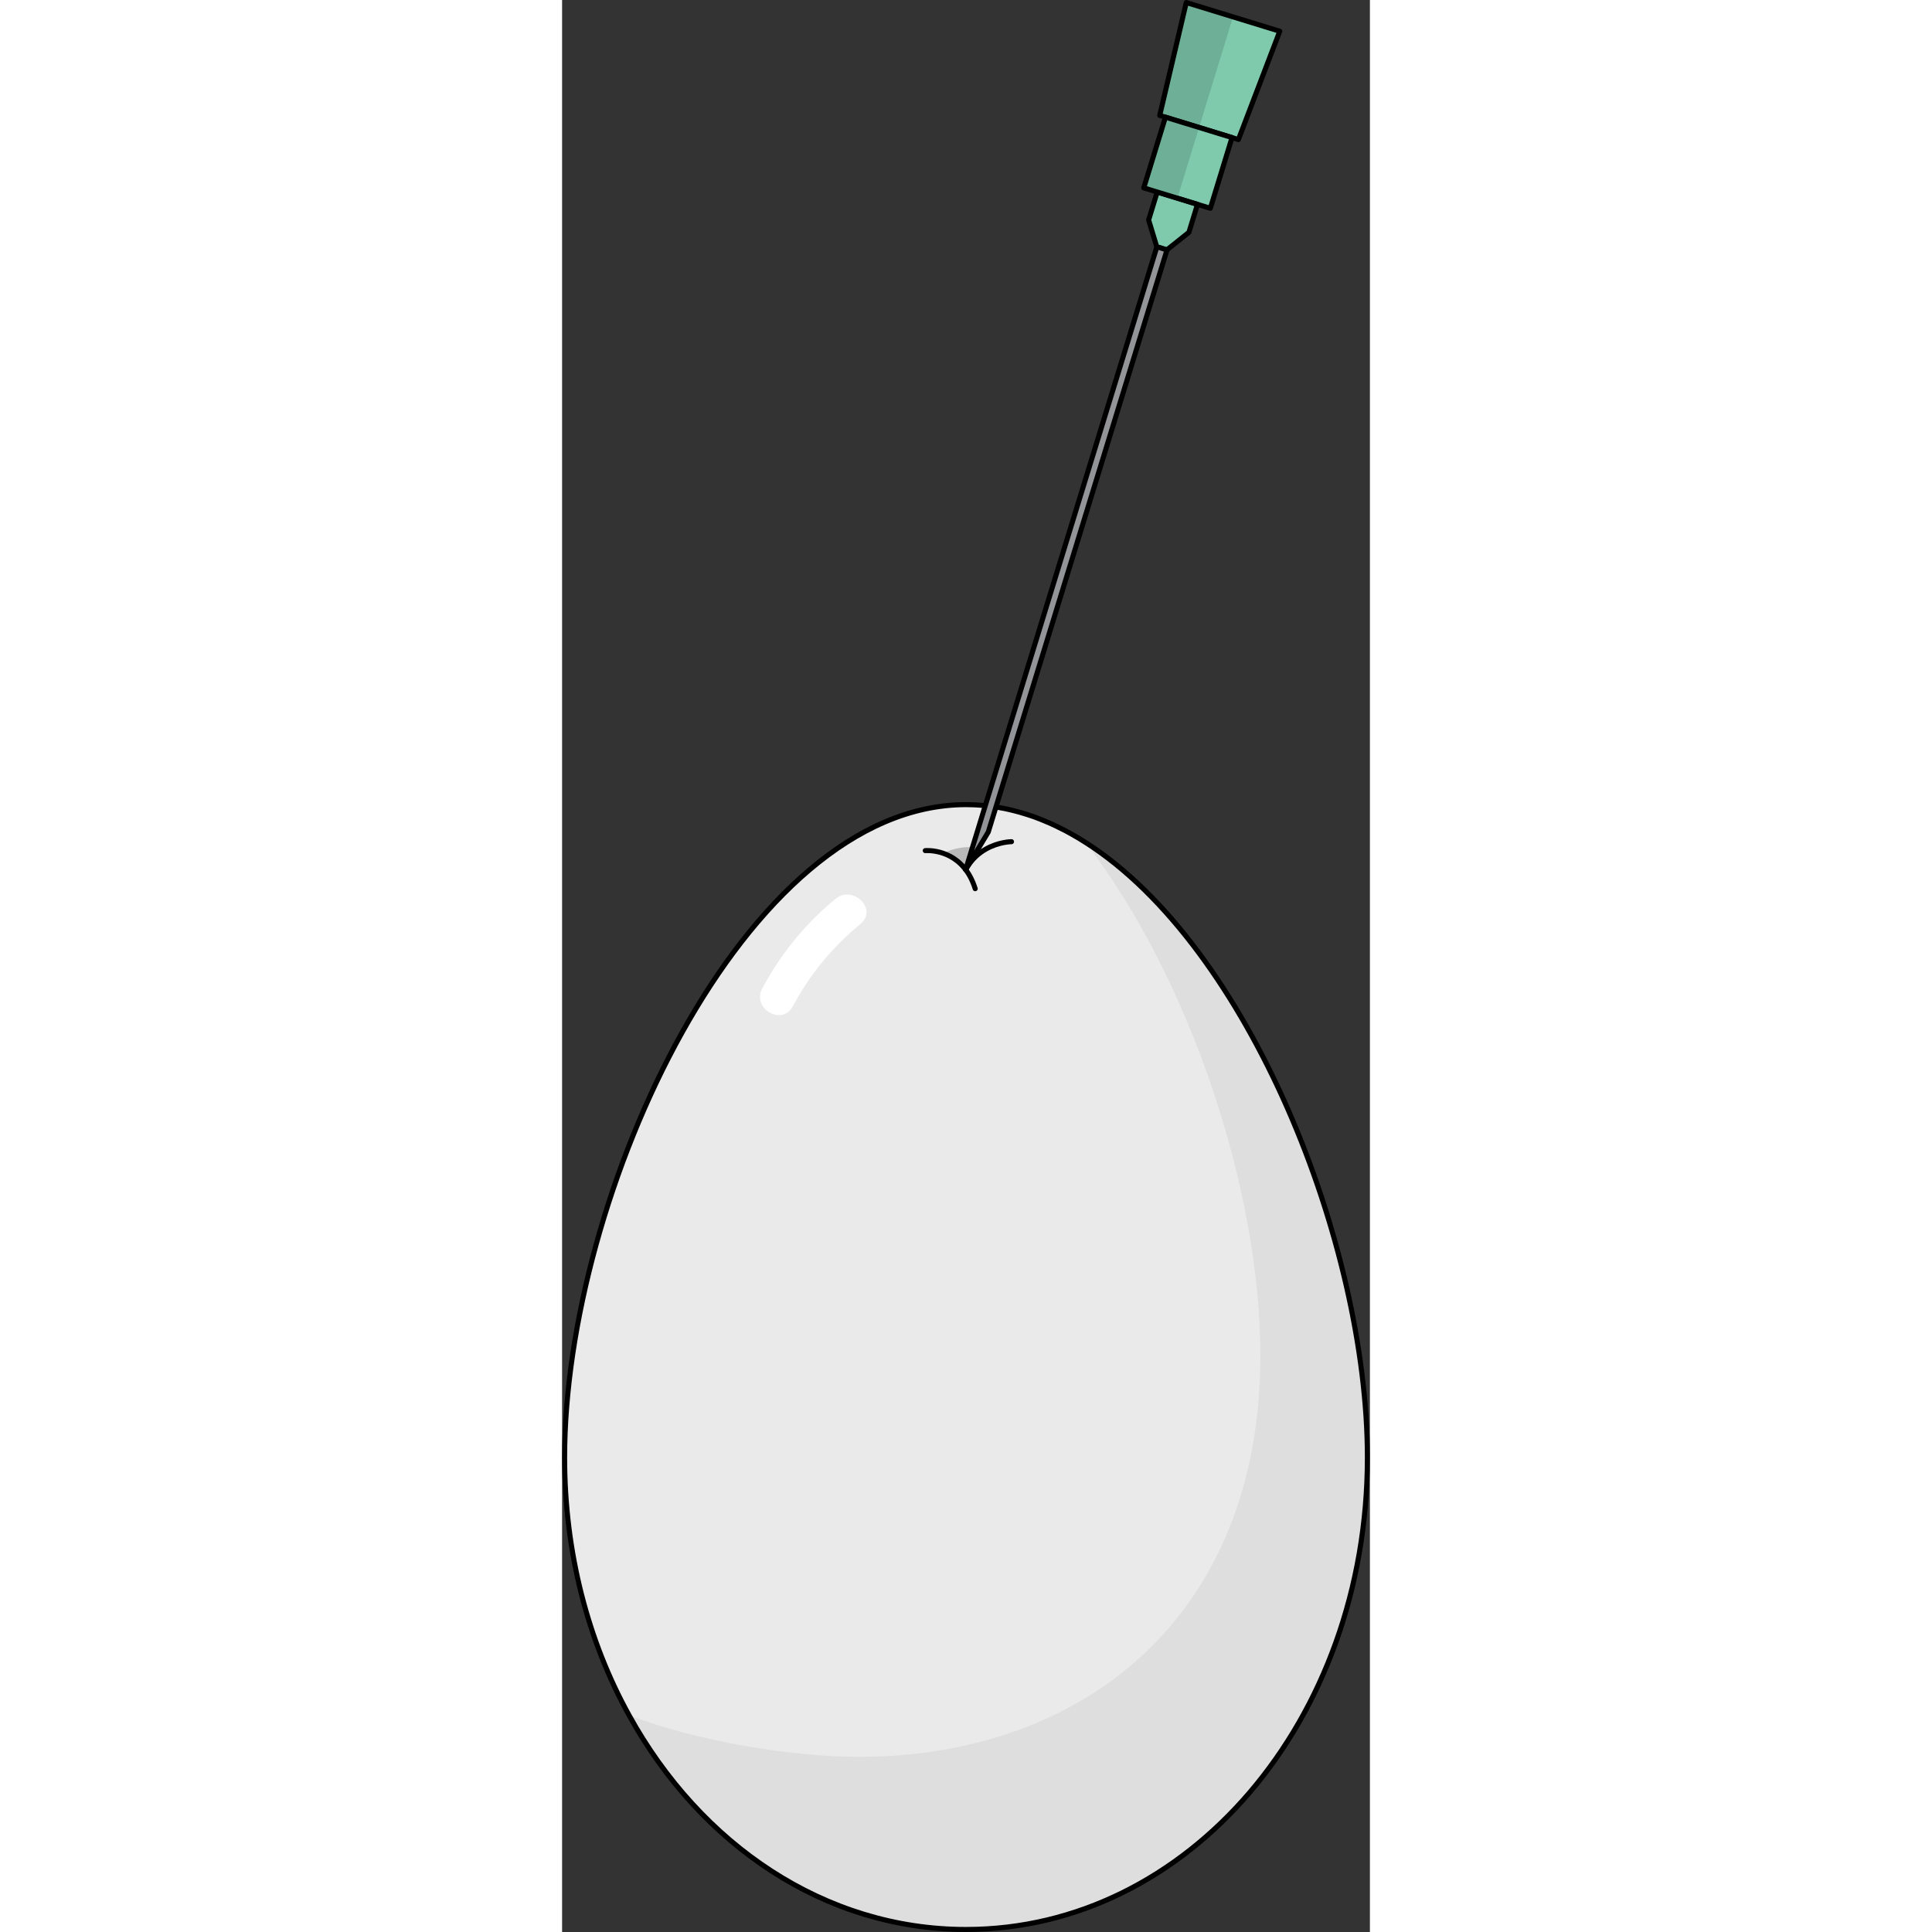 <?xml version="1.0" encoding="utf-8"?>
<!-- Created by: Science Figures, www.sciencefigures.org, Generator: Science Figures Editor -->
<svg version="1.1" id="Camada_1" xmlns="http://www.w3.org/2000/svg" xmlns:xlink="http://www.w3.org/1999/xlink" 
	 width="800px" height="800px" viewBox="0 0 159.82 382.23" enable-background="new 0 0 159.82 382.23" xml:space="preserve">
<rect x="0" y="0" width="159.82" height="382.23" fill="#333333" stroke="none"/>
<g>
	<path fill="#DEDEDE" d="M159.32,288.37c0,52.11-35.55,93.36-79.41,93.36c-27.94,0-52.52-16.75-66.66-42.38
		C5.18,324.75,0.5,307.28,0.5,288.37c0-52.11,35.55-129.18,79.41-129.18c0.46,0,0.92,0.01,1.37,0.03c0.18,0.01,0.36,0.01,0.54,0.02
		c0.3,0.01,0.6,0.03,0.9,0.06c0.11,0.01,0.23,0.02,0.35,0.03c0.42,0.03,0.84,0.07,1.25,0.12c0.18,0.02,0.36,0.04,0.54,0.07
		c0.43,0.05,0.85,0.12,1.28,0.19c0.47,0.08,0.94,0.16,1.41,0.26c0.4,0.08,0.81,0.17,1.22,0.27c0.2,0.05,0.4,0.1,0.6,0.15
		c0.39,0.09,0.78,0.2,1.17,0.31c0.49,0.14,0.98,0.28,1.46,0.44c0.01,0,0.02,0.01,0.03,0.01c0.43,0.14,0.86,0.28,1.29,0.43
		c0.13,0.05,0.25,0.1,0.38,0.14c0.41,0.16,0.82,0.31,1.24,0.48c0.02,0.01,0.03,0.01,0.04,0.02c0.479,0.19,0.96,0.39,1.43,0.6
		c0.02,0.01,0.04,0.01,0.05,0.02c0.46,0.21,0.92,0.42,1.38,0.64c0.02,0.01,0.03,0.01,0.04,0.02c0.47,0.22,0.94,0.46,1.4,0.7
		c0.16,0.08,0.32,0.16,0.48,0.25c0.33,0.18,0.66,0.36,0.99,0.54c0.47,0.27,0.95,0.54,1.42,0.82c0.42,0.26,0.85,0.52,1.271,0.79
		c0.05,0.02,0.09,0.05,0.13,0.08C135.88,187.27,159.32,246.05,159.32,288.37z"/>
	<path fill="#EAEAEA" d="M138.15,268.16c0,52.11-35.56,79.42-79.42,79.42c-13.28,0-31.94-3.06-45.48-8.23
		C5.18,324.75,0.5,307.28,0.5,288.37c0-52.11,35.55-129.18,79.41-129.18c0.46,0,0.92,0.01,1.37,0.03c0.6,0.02,1.19,0.05,1.79,0.11
		c0.42,0.03,0.84,0.07,1.25,0.12c0.18,0.02,0.36,0.04,0.54,0.07c0.43,0.05,0.85,0.12,1.28,0.19c0.47,0.08,0.94,0.16,1.41,0.26
		c0.61,0.12,1.22,0.26,1.82,0.42c0.39,0.09,0.78,0.2,1.17,0.31c0.49,0.14,0.98,0.28,1.46,0.44c0.57,0.18,1.14,0.38,1.7,0.58
		c0.41,0.16,0.82,0.31,1.24,0.48c0.02,0.01,0.03,0.01,0.04,0.02c0.479,0.19,0.96,0.39,1.43,0.6c0.02,0.01,0.04,0.01,0.05,0.02
		c0.46,0.21,0.92,0.42,1.38,0.64c0.02,0.01,0.03,0.01,0.04,0.02c0.47,0.22,0.94,0.46,1.4,0.7c0.16,0.08,0.32,0.16,0.48,0.25
		c0.33,0.18,0.66,0.36,0.99,0.54c0.47,0.27,0.95,0.54,1.42,0.82c0.42,0.26,0.85,0.52,1.271,0.79c0.05,0.02,0.09,0.05,0.13,0.08
		C124.45,193.85,138.15,235.81,138.15,268.16z"/>
	<path fill="#BABABA" d="M83.78,168.02c-1.42,0.82-2.86,2.08-3.94,4.03c-1.35-1.79-3-2.74-4.45-3.24
		C77.24,167.9,80.16,167.06,83.78,168.02z"/>
	<path fill="none" stroke="#000000" stroke-miterlimit="10" d="M159.32,288.37c0,52.11-35.55,93.36-79.41,93.36
		c-27.94,0-52.52-16.75-66.66-42.38C5.18,324.75,0.5,307.28,0.5,288.37c0-52.11,35.55-129.18,79.41-129.18
		c0.46,0,0.92,0.01,1.37,0.03c0.18,0.01,0.36,0.01,0.54,0.02c0.3,0.01,0.6,0.03,0.9,0.06c0.11,0.01,0.23,0.02,0.35,0.03
		c0.42,0.03,0.84,0.07,1.25,0.12c0.18,0.02,0.36,0.04,0.54,0.07c0.43,0.05,0.85,0.12,1.28,0.19c0.47,0.08,0.94,0.16,1.41,0.26
		c0.4,0.08,0.81,0.17,1.22,0.27c0.2,0.05,0.4,0.1,0.6,0.15c0.39,0.09,0.78,0.2,1.17,0.31c0.49,0.14,0.98,0.28,1.46,0.44
		c0.01,0,0.02,0.01,0.03,0.01c0.43,0.14,0.86,0.28,1.29,0.43c0.13,0.05,0.25,0.1,0.38,0.14c0.41,0.16,0.82,0.31,1.24,0.48
		c0.02,0.01,0.03,0.01,0.04,0.02c0.479,0.19,0.96,0.39,1.43,0.6c0.02,0.01,0.04,0.01,0.05,0.02c0.46,0.21,0.92,0.42,1.38,0.64
		c0.02,0.01,0.03,0.01,0.04,0.02c0.47,0.22,0.94,0.46,1.4,0.7c0.16,0.08,0.32,0.16,0.48,0.25c0.33,0.18,0.66,0.36,0.99,0.54
		c0.47,0.27,0.95,0.54,1.42,0.82c0.42,0.26,0.85,0.52,1.271,0.79c0.05,0.02,0.09,0.05,0.13,0.08
		C135.88,187.27,159.32,246.05,159.32,288.37z"/>
	<path fill="#FFFFFF" d="M54.094,177.832c-5.968,4.902-10.859,10.914-14.49,17.729c-2.117,3.974,3.923,7.515,6.044,3.533
		c3.379-6.343,7.843-11.752,13.395-16.312C62.527,179.921,57.55,174.994,54.094,177.832z"/>
	<path fill="none" stroke="#000000" stroke-linecap="round" stroke-linejoin="round" stroke-miterlimit="10" d="M81.73,175.82
		c-0.29-0.91-0.63-1.71-1.01-2.41c-1.48-2.7-3.55-3.99-5.33-4.6c-1.95-0.67-3.54-0.52-3.54-0.52"/>
	<path fill="none" stroke="#000000" stroke-linecap="round" stroke-linejoin="round" stroke-miterlimit="10" d="M79.84,172.05
		c1.08-1.95,2.52-3.21,3.94-4.03c2.61-1.5,5.13-1.5,5.13-1.5"/>
	<g>
		<polygon fill="#7FCAAD" points="141.986,6.179 133.803,27.612 118.237,22.832 123.49,0.5 		"/>
		<polygon fill="#6EB097" points="123.49,0.5 118.237,22.832 126.02,25.222 132.739,3.34 		"/>
		<polygon fill="none" stroke="#000000" stroke-linecap="round" stroke-linejoin="round" stroke-miterlimit="10" points="
			141.986,6.179 133.803,27.612 118.237,22.832 123.49,0.5 		"/>
		
			<rect x="116.556" y="25.328" transform="matrix(0.293 -0.956 0.956 0.293 56.714 141.177)" fill="#7FCAAD" width="14.635" height="13.78"/>
		<polygon fill="#7FCAAD" points="116.041,43.521 117.74,37.989 125.708,40.436 124.01,45.968 119.655,49.434 117.652,48.819 		"/>
		<polygon fill="none" stroke="#000000" stroke-linecap="round" stroke-linejoin="round" stroke-miterlimit="10" points="
			116.041,43.521 117.74,37.989 125.708,40.436 124.01,45.968 119.655,49.434 117.652,48.819 		"/>
		<polygon fill="#929497" points="79.841,172.045 117.676,48.828 119.678,49.443 84.315,164.609 		"/>
		<polygon fill="none" stroke="#000000" stroke-linecap="round" stroke-linejoin="round" stroke-miterlimit="10" points="
			79.841,172.045 117.676,48.828 119.678,49.443 84.315,164.609 		"/>
		
			<rect x="117.135" y="23.889" transform="matrix(0.956 0.293 -0.293 0.956 14.472 -34.02)" fill="#6EB097" width="6.889" height="14.635"/>
		
			<rect x="116.556" y="25.328" transform="matrix(0.293 -0.956 0.956 0.293 56.714 141.177)" fill="none" stroke="#000000" stroke-linecap="round" stroke-linejoin="round" stroke-miterlimit="10" width="14.635" height="13.78"/>
	</g>
</g>
</svg>